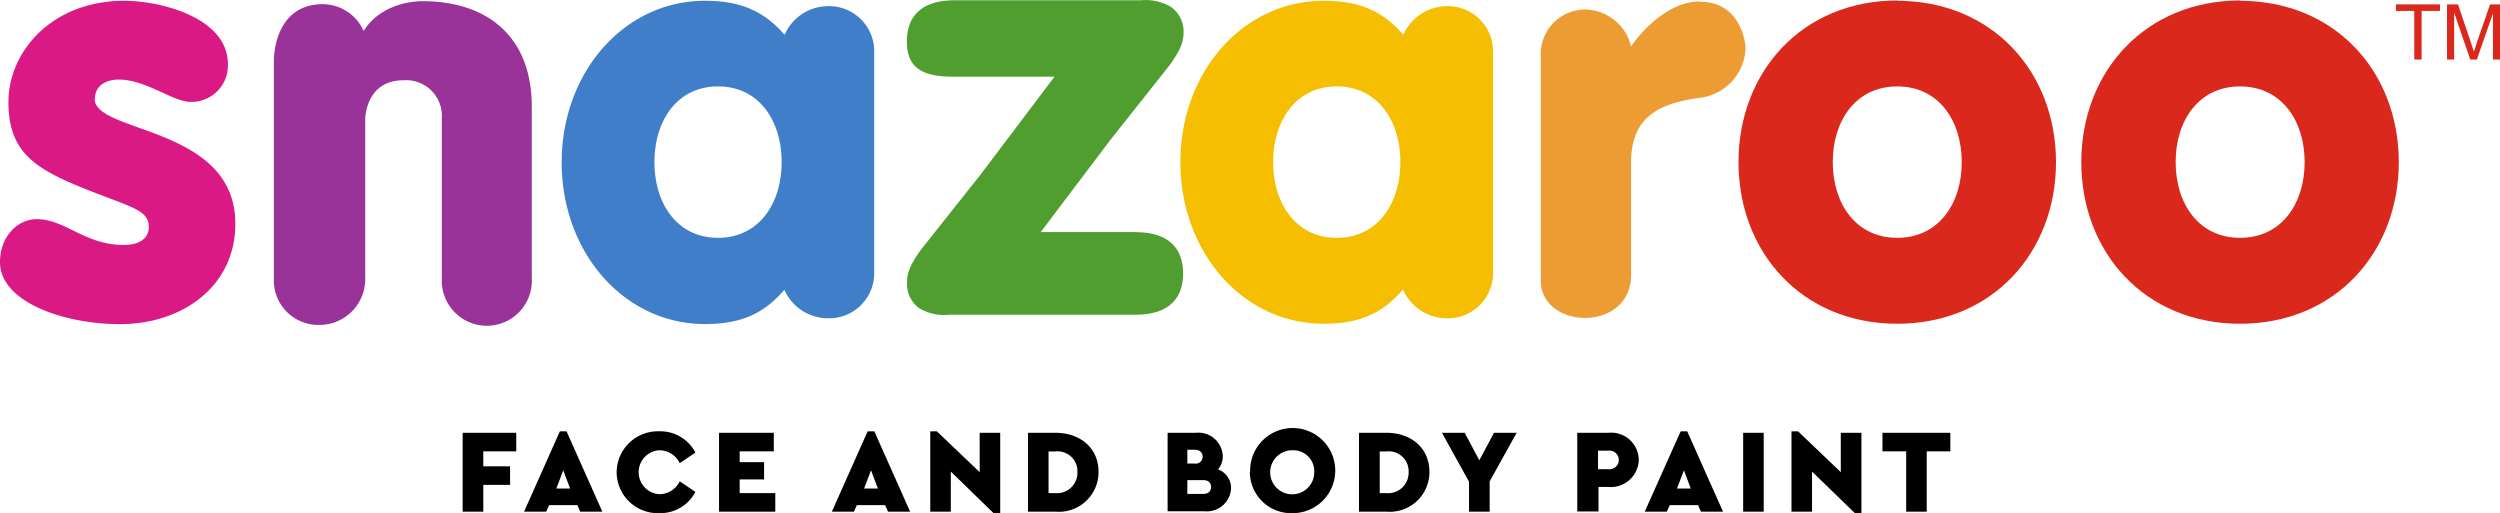 <svg xmlns="http://www.w3.org/2000/svg" viewBox="16.03 31.92 251.97 51.72"><defs><style>.cls-1{fill:none;}.cls-2{fill:#da291c;}.cls-3{fill:#da1984;}.cls-4{fill:#407ec9;}.cls-5{fill:#509e2f;}.cls-6{fill:#f6be00;}.cls-7{fill:#ed9b33;}.cls-8{fill:#939;}</style></defs><g id="Layer_1" data-name="Layer 1"><path class="cls-1" d="M15.5,51.41C15.5,55.64,12,58,7.75,58S0,55.64,0,51.41s3.52-6.56,7.75-6.56,7.75,2.33,7.75,6.56"/><path class="cls-1" d="M272.76,43.66c4.23,0,6.56,3.52,6.56,7.75s-2.33,7.75-6.56,7.75-6.56-3.52-6.56-7.75,2.33-7.75,6.56-7.75"/><path class="cls-1" d="M143,100.38c-4.23,0-6.55-3.52-6.55-7.75s2.32-7.75,6.55-7.75,6.57,3.53,6.57,7.75-2.33,7.75-6.57,7.75"/><path class="cls-1" d="M135.26,70.22c0-4.23,3.52-6.56,7.75-6.56s7.74,2.33,7.74,6.56-3.52,6.56-7.74,6.56-7.75-2.33-7.75-6.56"/><path class="cls-1" d="M143.16,116.4c-4.23,0-6.56-3.52-6.56-7.74s2.33-7.75,6.56-7.75,6.56,3.52,6.56,7.75-2.33,7.74-6.56,7.74"/><path class="cls-1" d="M143,31.61c-4.23,0-6.55-3.52-6.55-7.75s2.32-7.75,6.55-7.75,6.57,3.52,6.57,7.75-2.33,7.75-6.57,7.75"/><path class="cls-1" d="M143,15.5c-4.23,0-6.55-3.53-6.55-7.75S138.77,0,143,0s6.57,3.52,6.57,7.75S147.24,15.5,143,15.5"/></g><g id="Layer_2" data-name="Layer 2"><polygon points="62.66 75.54 68.06 75.54 68.06 77.41 64.74 77.41 64.74 78.92 67.44 78.92 67.44 80.79 64.74 80.79 64.74 83.49 62.66 83.49 62.66 75.54"/><path d="M72.8,79.32l-.7,1.84h1.39Zm1.42,3.51H71.37l-.29.66H68.85l3.61-8.1h.67l3.61,8.1H74.51Z"/><path d="M78.18,79.51a4.16,4.16,0,0,1,4.3-4.12,4,4,0,0,1,3.64,2.14L84.54,78.6a2.3,2.3,0,0,0-2.07-1.3,2.22,2.22,0,0,0,0,4.43,2.3,2.3,0,0,0,2.07-1.3l1.58,1.07a4,4,0,0,1-3.65,2.14,4.15,4.15,0,0,1-4.29-4.13"/><polygon points="88.5 75.54 94.02 75.54 94.02 77.41 90.58 77.41 90.58 78.5 93.04 78.5 93.04 80.24 90.58 80.24 90.58 81.62 94.17 81.62 94.17 83.49 88.5 83.49 88.5 75.54"/><path d="M103.82,79.32l-.7,1.84h1.39Zm1.42,3.51h-2.85l-.29.66H99.87l3.61-8.1h.67l3.61,8.1h-2.23Z"/><polygon points="116.84 75.54 116.84 83.64 116.17 83.64 111.86 79.45 111.86 83.49 109.79 83.49 109.79 75.39 110.45 75.39 114.77 79.51 114.77 75.54 116.84 75.54"/><path d="M122.39,81.62a2.06,2.06,0,0,0,2.23-2.13,2,2,0,0,0-2.23-2.07h-.68v4.2Zm-2.75-6.08h2.77c2.46,0,4.34,1.5,4.34,3.95a4,4,0,0,1-4.34,4h-2.77Z"/><path d="M138.09,81c0-.47-.32-.69-.8-.69H135.7v1.39h1.59c.48,0,.8-.23.8-.7m-2.39-3.75v1.39h.75a.69.69,0,0,0,.79-.7c0-.42-.3-.69-.79-.69Zm4.41,3.84a2.45,2.45,0,0,1-2.69,2.36h-3.71V75.54h2.87a2.45,2.45,0,0,1,2.69,2.35,2,2,0,0,1-.48,1.34,2,2,0,0,1,1.32,1.9"/><path d="M148.49,79.51a2.11,2.11,0,0,0-2.17-2.21,2.22,2.22,0,1,0,2.17,2.21m-6.46,0a4.29,4.29,0,1,1,4.28,4.13A4.16,4.16,0,0,1,142,79.51"/><path d="M155.75,81.62A2.06,2.06,0,0,0,158,79.49a2,2,0,0,0-2.23-2.07h-.68v4.2ZM153,75.54h2.77c2.45,0,4.33,1.5,4.33,3.95a4,4,0,0,1-4.33,4H153Z"/><polygon points="166.17 80.44 166.17 83.49 164.09 83.49 164.09 80.47 161.36 75.54 163.65 75.54 165.13 78.31 166.61 75.54 168.89 75.54 166.17 80.44"/><path d="M178.15,79.21a.94.94,0,1,0,0-1.87h-1.06v1.87ZM175,75.54h3.13a2.78,2.78,0,0,1,3.07,2.73A2.82,2.82,0,0,1,178.14,81h-1v2.47H175Z"/><path d="M185.75,79.32l-.7,1.84h1.39Zm1.43,3.51h-2.86l-.29.66H181.8l3.62-8.1h.66l3.61,8.1h-2.23Z"/><rect x="191.72" y="75.54" width="2.07" height="7.95"/><polygon points="203.64 75.54 203.64 83.64 202.98 83.64 198.66 79.45 198.66 83.49 196.59 83.49 196.59 75.39 197.25 75.39 201.56 79.51 201.56 75.54 203.64 75.54"/><polygon points="208.15 77.41 205.76 77.41 205.76 75.54 212.6 75.54 212.6 77.41 210.22 77.41 210.22 83.49 208.15 83.49 208.15 77.41"/><polygon class="cls-2" points="257.51 33.02 259.36 33.02 259.36 37.92 260.1 37.92 260.1 33.02 261.95 33.02 261.95 32.36 257.51 32.36 257.51 33.02"/><path class="cls-2" d="M267,32.36l-1.34,3.87c-.13.39-.23.69-.29.89l-.27-.82-1.33-3.94h-1.11v5.56h.72V33.19L265,37.92h.67l1.62-4.65v4.65H268V32.36Z"/><path class="cls-3" d="M25.6,41.85c0-1.33,1.16-1.91,2.39-1.91,2.78,0,5.45,2.25,7.26,2.25A3.67,3.67,0,0,0,39,38.38C39,33.7,32.22,32,28.56,32c-7.26,0-11.68,5.08-11.68,10.22,0,4.86,2.5,6.59,7.15,8.5,5.06,2.08,7,2.25,7,4.1,0,.92-.69,1.79-2.55,1.79-3.9,0-5.88-2.6-8.73-2.6-2,0-3.72,1.79-3.72,4.33,0,4,6.4,6.25,12.1,6.25,6.22,0,11.62-3.76,11.62-10.12,0-9.88-14.18-9.07-14.18-12.59"/><path class="cls-4" d="M88.4,55.89c-4.14,0-6.41-3.47-6.41-7.63s2.27-7.63,6.41-7.63,6.41,3.47,6.41,7.63-2.28,7.63-6.41,7.63M99.48,32.54a4.8,4.8,0,0,0-4.37,2.89C93,33,90.62,32,87.08,32c-8.15,0-14.44,7.22-14.44,16.29s6.29,16.29,14.44,16.29c3.54,0,5.93-1,8-3.46A4.82,4.82,0,0,0,99.48,64a4.55,4.55,0,0,0,4.66-4.68V37.23a4.55,4.55,0,0,0-4.66-4.69"/><path class="cls-5" d="M130.51,55.31h-9.59l7-9.26,6-7.57c1.34-1.84,1.4-2.66,1.4-3.35A3,3,0,0,0,134,32.59a5,5,0,0,0-3-.64h-18.8c-2.9,0-4.77,1.28-4.77,4.16s1.87,3.54,4.77,3.54h10.11l-7.47,9.89-6,7.56c-1.34,1.85-1.39,2.66-1.39,3.35A3,3,0,0,0,108.7,63a4.9,4.9,0,0,0,3,.64h18.79c2.91,0,4.78-1.27,4.78-4.16s-1.87-4.16-4.78-4.16"/><path class="cls-6" d="M150.76,55.89c-4.13,0-6.41-3.47-6.41-7.63s2.28-7.63,6.41-7.63,6.41,3.47,6.41,7.63-2.28,7.63-6.41,7.63m11.08-23.35a4.82,4.82,0,0,0-4.37,2.89C155.37,33,153,32,149.44,32,141.3,32,135,39.19,135,48.26s6.29,16.29,14.43,16.29c3.54,0,5.93-1,8-3.46A4.83,4.83,0,0,0,161.84,64a4.55,4.55,0,0,0,4.67-4.68V37.23a4.56,4.56,0,0,0-4.67-4.69"/><path class="cls-7" d="M187.36,32.07c-3.94,0-6.94,4.52-6.94,4.52a4.84,4.84,0,0,0-4.57-3.71,4.49,4.49,0,0,0-4.53,4.68V60.18c0,5,9.1,5.27,9.1-.55,0-3.84,0-11.31,0-11.31,0-4.48,2.61-5.93,6.82-6.53a5.23,5.23,0,0,0,4.72-5c0-.77-.61-4.69-4.56-4.69"/><path class="cls-2" d="M207.25,55.89c-4.19,0-6.5-3.47-6.5-7.63s2.31-7.63,6.5-7.63,6.5,3.47,6.5,7.63-2.31,7.63-6.5,7.63m0-23.92c-9.6,0-16,7.22-16,16.29s6.38,16.29,16,16.29,16-7.22,16-16.29S216.84,32,207.25,32"/><path class="cls-2" d="M241.8,55.89c-4.19,0-6.49-3.47-6.49-7.63s2.3-7.63,6.49-7.63,6.51,3.47,6.51,7.63-2.31,7.63-6.51,7.63m0-23.92c-9.59,0-16,7.22-16,16.29s6.38,16.29,16,16.29,16-7.22,16-16.29S251.41,32,241.8,32"/><path class="cls-8" d="M52.84,44.67v-.74s0-3.92,3.87-3.92a3.6,3.6,0,0,1,3.85,3.84V60a4.54,4.54,0,1,0,9.07,0V42.69c0-7.39-4.83-10.64-10.95-10.65,0,0-4-.17-6,3A4.54,4.54,0,0,0,48,32.37c-3.11.26-4.37,3.09-4.37,5.87V60a4.49,4.49,0,0,0,4.53,4.67A4.62,4.62,0,0,0,52.84,60V44.67Z"/></g></svg>